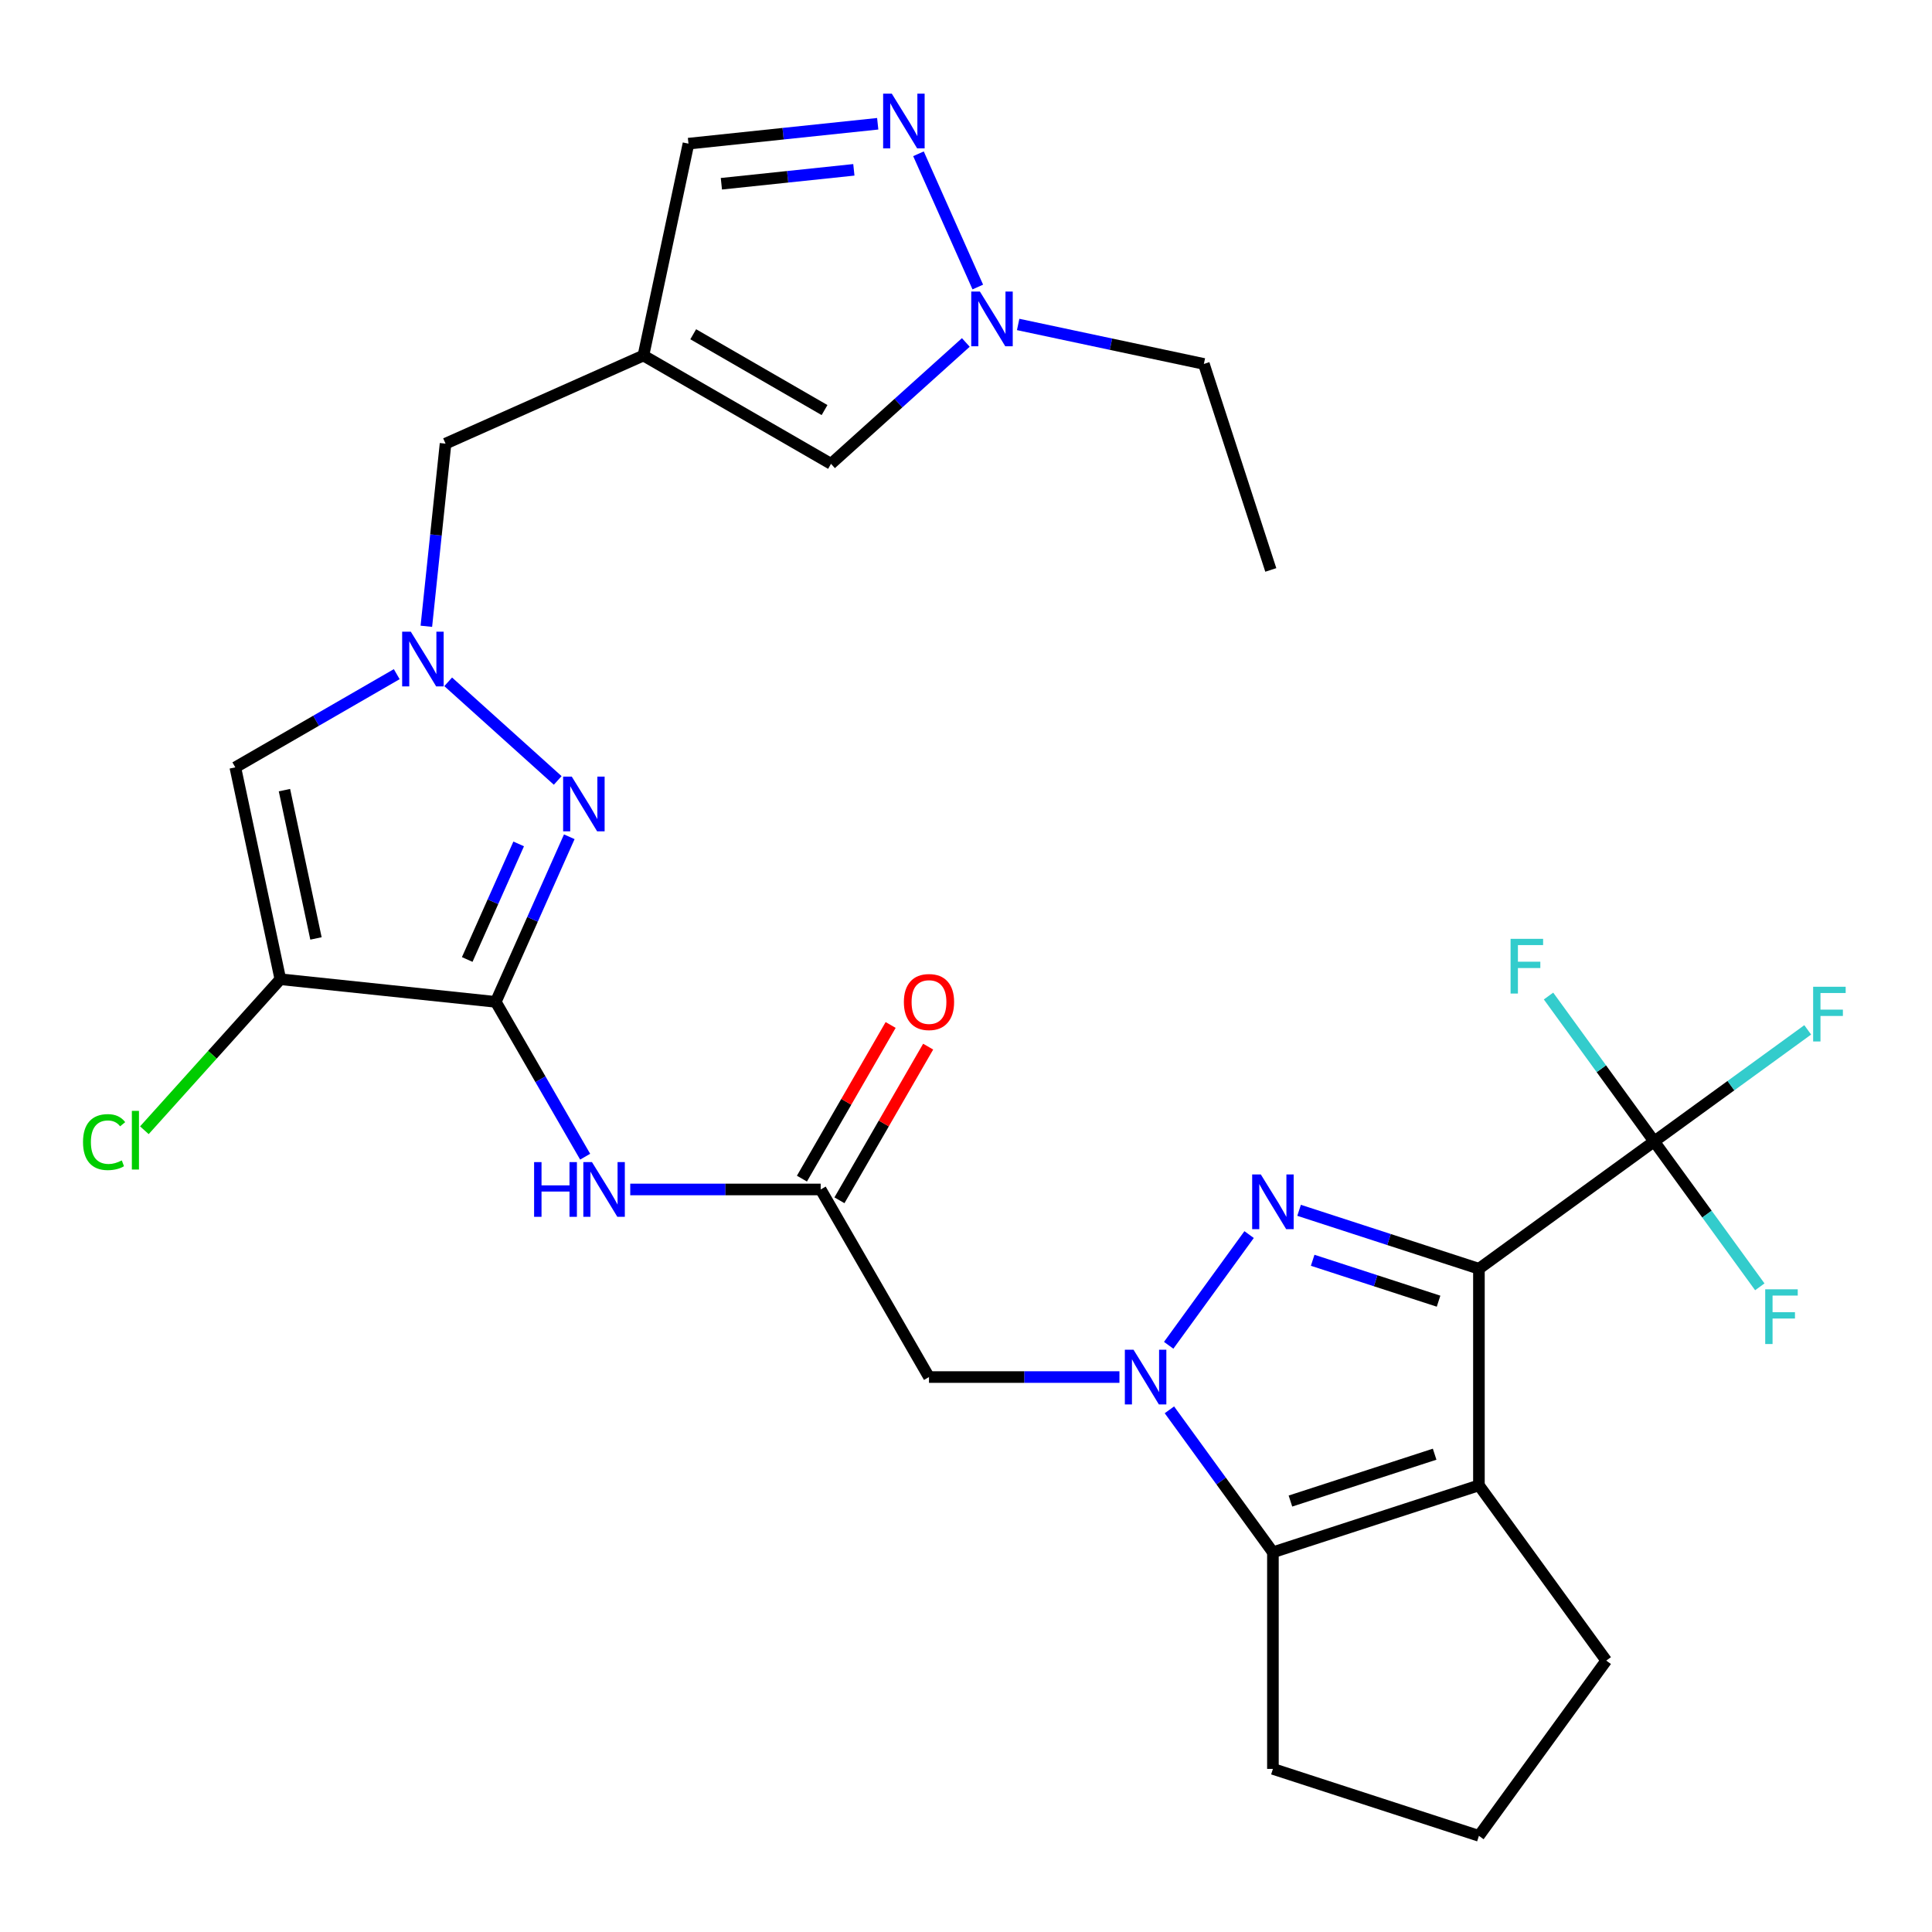 <?xml version='1.0' encoding='iso-8859-1'?>
<svg version='1.1' baseProfile='full'
              xmlns='http://www.w3.org/2000/svg'
                      xmlns:rdkit='http://www.rdkit.org/xml'
                      xmlns:xlink='http://www.w3.org/1999/xlink'
                  xml:space='preserve'
width='1000px' height='1000px' viewBox='0 0 1000 1000'>
<!-- END OF HEADER -->
<rect style='opacity:1.0;fill:#FFFFFF;stroke:none' width='1000' height='1000' x='0' y='0'> </rect>
<path class='bond-0' d='M 765.489,656.702 L 718.946,641.579' style='fill:none;fill-rule:evenodd;stroke:#000000;stroke-width:6px;stroke-linecap:butt;stroke-linejoin:miter;stroke-opacity:1' />
<path class='bond-0' d='M 718.946,641.579 L 672.403,626.457' style='fill:none;fill-rule:evenodd;stroke:#0000FF;stroke-width:6px;stroke-linecap:butt;stroke-linejoin:miter;stroke-opacity:1' />
<path class='bond-0' d='M 744.597,673.491 L 712.017,662.905' style='fill:none;fill-rule:evenodd;stroke:#000000;stroke-width:6px;stroke-linecap:butt;stroke-linejoin:miter;stroke-opacity:1' />
<path class='bond-0' d='M 712.017,662.905 L 679.437,652.319' style='fill:none;fill-rule:evenodd;stroke:#0000FF;stroke-width:6px;stroke-linecap:butt;stroke-linejoin:miter;stroke-opacity:1' />
<path class='bond-3' d='M 765.489,656.702 L 765.489,768.818' style='fill:none;fill-rule:evenodd;stroke:#000000;stroke-width:6px;stroke-linecap:butt;stroke-linejoin:miter;stroke-opacity:1' />
<path class='bond-8' d='M 765.489,656.702 L 856.193,590.802' style='fill:none;fill-rule:evenodd;stroke:#000000;stroke-width:6px;stroke-linecap:butt;stroke-linejoin:miter;stroke-opacity:1' />
<path class='bond-1' d='M 646.536,639.019 L 604.904,696.321' style='fill:none;fill-rule:evenodd;stroke:#0000FF;stroke-width:6px;stroke-linecap:butt;stroke-linejoin:miter;stroke-opacity:1' />
<path class='bond-12' d='M 579.417,712.76 L 530.131,712.76' style='fill:none;fill-rule:evenodd;stroke:#0000FF;stroke-width:6px;stroke-linecap:butt;stroke-linejoin:miter;stroke-opacity:1' />
<path class='bond-12' d='M 530.131,712.76 L 480.844,712.76' style='fill:none;fill-rule:evenodd;stroke:#000000;stroke-width:6px;stroke-linecap:butt;stroke-linejoin:miter;stroke-opacity:1' />
<path class='bond-29' d='M 605.284,729.723 L 632.072,766.594' style='fill:none;fill-rule:evenodd;stroke:#0000FF;stroke-width:6px;stroke-linecap:butt;stroke-linejoin:miter;stroke-opacity:1' />
<path class='bond-29' d='M 632.072,766.594 L 658.86,803.464' style='fill:none;fill-rule:evenodd;stroke:#000000;stroke-width:6px;stroke-linecap:butt;stroke-linejoin:miter;stroke-opacity:1' />
<path class='bond-2' d='M 256.612,518.569 L 279.744,558.635' style='fill:none;fill-rule:evenodd;stroke:#000000;stroke-width:6px;stroke-linecap:butt;stroke-linejoin:miter;stroke-opacity:1' />
<path class='bond-2' d='M 279.744,558.635 L 302.876,598.702' style='fill:none;fill-rule:evenodd;stroke:#0000FF;stroke-width:6px;stroke-linecap:butt;stroke-linejoin:miter;stroke-opacity:1' />
<path class='bond-4' d='M 256.612,518.569 L 145.109,506.85' style='fill:none;fill-rule:evenodd;stroke:#000000;stroke-width:6px;stroke-linecap:butt;stroke-linejoin:miter;stroke-opacity:1' />
<path class='bond-5' d='M 256.612,518.569 L 275.636,475.839' style='fill:none;fill-rule:evenodd;stroke:#000000;stroke-width:6px;stroke-linecap:butt;stroke-linejoin:miter;stroke-opacity:1' />
<path class='bond-5' d='M 275.636,475.839 L 294.661,433.109' style='fill:none;fill-rule:evenodd;stroke:#0000FF;stroke-width:6px;stroke-linecap:butt;stroke-linejoin:miter;stroke-opacity:1' />
<path class='bond-5' d='M 241.834,496.63 L 255.152,466.719' style='fill:none;fill-rule:evenodd;stroke:#000000;stroke-width:6px;stroke-linecap:butt;stroke-linejoin:miter;stroke-opacity:1' />
<path class='bond-5' d='M 255.152,466.719 L 268.469,436.808' style='fill:none;fill-rule:evenodd;stroke:#0000FF;stroke-width:6px;stroke-linecap:butt;stroke-linejoin:miter;stroke-opacity:1' />
<path class='bond-6' d='M 765.489,768.818 L 658.86,803.464' style='fill:none;fill-rule:evenodd;stroke:#000000;stroke-width:6px;stroke-linecap:butt;stroke-linejoin:miter;stroke-opacity:1' />
<path class='bond-6' d='M 742.566,752.689 L 667.926,776.941' style='fill:none;fill-rule:evenodd;stroke:#000000;stroke-width:6px;stroke-linecap:butt;stroke-linejoin:miter;stroke-opacity:1' />
<path class='bond-24' d='M 765.489,768.818 L 831.39,859.522' style='fill:none;fill-rule:evenodd;stroke:#000000;stroke-width:6px;stroke-linecap:butt;stroke-linejoin:miter;stroke-opacity:1' />
<path class='bond-9' d='M 145.109,506.85 L 121.799,397.184' style='fill:none;fill-rule:evenodd;stroke:#000000;stroke-width:6px;stroke-linecap:butt;stroke-linejoin:miter;stroke-opacity:1' />
<path class='bond-9' d='M 163.546,485.738 L 147.229,408.972' style='fill:none;fill-rule:evenodd;stroke:#000000;stroke-width:6px;stroke-linecap:butt;stroke-linejoin:miter;stroke-opacity:1' />
<path class='bond-20' d='M 145.109,506.85 L 109.921,545.931' style='fill:none;fill-rule:evenodd;stroke:#000000;stroke-width:6px;stroke-linecap:butt;stroke-linejoin:miter;stroke-opacity:1' />
<path class='bond-20' d='M 109.921,545.931 L 74.732,585.012' style='fill:none;fill-rule:evenodd;stroke:#00CC00;stroke-width:6px;stroke-linecap:butt;stroke-linejoin:miter;stroke-opacity:1' />
<path class='bond-7' d='M 288.67,403.952 L 231.982,352.909' style='fill:none;fill-rule:evenodd;stroke:#0000FF;stroke-width:6px;stroke-linecap:butt;stroke-linejoin:miter;stroke-opacity:1' />
<path class='bond-25' d='M 658.86,803.464 L 658.86,915.58' style='fill:none;fill-rule:evenodd;stroke:#000000;stroke-width:6px;stroke-linecap:butt;stroke-linejoin:miter;stroke-opacity:1' />
<path class='bond-18' d='M 220.678,324.163 L 225.646,276.893' style='fill:none;fill-rule:evenodd;stroke:#0000FF;stroke-width:6px;stroke-linecap:butt;stroke-linejoin:miter;stroke-opacity:1' />
<path class='bond-18' d='M 225.646,276.893 L 230.614,229.623' style='fill:none;fill-rule:evenodd;stroke:#000000;stroke-width:6px;stroke-linecap:butt;stroke-linejoin:miter;stroke-opacity:1' />
<path class='bond-31' d='M 205.352,348.945 L 163.575,373.064' style='fill:none;fill-rule:evenodd;stroke:#0000FF;stroke-width:6px;stroke-linecap:butt;stroke-linejoin:miter;stroke-opacity:1' />
<path class='bond-31' d='M 163.575,373.064 L 121.799,397.184' style='fill:none;fill-rule:evenodd;stroke:#000000;stroke-width:6px;stroke-linecap:butt;stroke-linejoin:miter;stroke-opacity:1' />
<path class='bond-21' d='M 856.193,590.802 L 895.934,561.929' style='fill:none;fill-rule:evenodd;stroke:#000000;stroke-width:6px;stroke-linecap:butt;stroke-linejoin:miter;stroke-opacity:1' />
<path class='bond-21' d='M 895.934,561.929 L 935.674,533.055' style='fill:none;fill-rule:evenodd;stroke:#33CCCC;stroke-width:6px;stroke-linecap:butt;stroke-linejoin:miter;stroke-opacity:1' />
<path class='bond-22' d='M 856.193,590.802 L 883.532,628.43' style='fill:none;fill-rule:evenodd;stroke:#000000;stroke-width:6px;stroke-linecap:butt;stroke-linejoin:miter;stroke-opacity:1' />
<path class='bond-22' d='M 883.532,628.43 L 910.871,666.059' style='fill:none;fill-rule:evenodd;stroke:#33CCCC;stroke-width:6px;stroke-linecap:butt;stroke-linejoin:miter;stroke-opacity:1' />
<path class='bond-23' d='M 856.193,590.802 L 828.855,553.173' style='fill:none;fill-rule:evenodd;stroke:#000000;stroke-width:6px;stroke-linecap:butt;stroke-linejoin:miter;stroke-opacity:1' />
<path class='bond-23' d='M 828.855,553.173 L 801.516,515.545' style='fill:none;fill-rule:evenodd;stroke:#33CCCC;stroke-width:6px;stroke-linecap:butt;stroke-linejoin:miter;stroke-opacity:1' />
<path class='bond-10' d='M 326.213,615.665 L 375.499,615.665' style='fill:none;fill-rule:evenodd;stroke:#0000FF;stroke-width:6px;stroke-linecap:butt;stroke-linejoin:miter;stroke-opacity:1' />
<path class='bond-10' d='M 375.499,615.665 L 424.786,615.665' style='fill:none;fill-rule:evenodd;stroke:#000000;stroke-width:6px;stroke-linecap:butt;stroke-linejoin:miter;stroke-opacity:1' />
<path class='bond-11' d='M 333.037,184.022 L 230.614,229.623' style='fill:none;fill-rule:evenodd;stroke:#000000;stroke-width:6px;stroke-linecap:butt;stroke-linejoin:miter;stroke-opacity:1' />
<path class='bond-16' d='M 333.037,184.022 L 430.133,240.08' style='fill:none;fill-rule:evenodd;stroke:#000000;stroke-width:6px;stroke-linecap:butt;stroke-linejoin:miter;stroke-opacity:1' />
<path class='bond-16' d='M 358.813,173.011 L 426.78,212.252' style='fill:none;fill-rule:evenodd;stroke:#000000;stroke-width:6px;stroke-linecap:butt;stroke-linejoin:miter;stroke-opacity:1' />
<path class='bond-17' d='M 333.037,184.022 L 356.348,74.356' style='fill:none;fill-rule:evenodd;stroke:#000000;stroke-width:6px;stroke-linecap:butt;stroke-linejoin:miter;stroke-opacity:1' />
<path class='bond-14' d='M 480.844,712.76 L 424.786,615.665' style='fill:none;fill-rule:evenodd;stroke:#000000;stroke-width:6px;stroke-linecap:butt;stroke-linejoin:miter;stroke-opacity:1' />
<path class='bond-13' d='M 454.307,64.06 L 405.327,69.207' style='fill:none;fill-rule:evenodd;stroke:#0000FF;stroke-width:6px;stroke-linecap:butt;stroke-linejoin:miter;stroke-opacity:1' />
<path class='bond-13' d='M 405.327,69.207 L 356.348,74.356' style='fill:none;fill-rule:evenodd;stroke:#000000;stroke-width:6px;stroke-linecap:butt;stroke-linejoin:miter;stroke-opacity:1' />
<path class='bond-13' d='M 441.957,87.904 L 407.671,91.508' style='fill:none;fill-rule:evenodd;stroke:#0000FF;stroke-width:6px;stroke-linecap:butt;stroke-linejoin:miter;stroke-opacity:1' />
<path class='bond-13' d='M 407.671,91.508 L 373.385,95.112' style='fill:none;fill-rule:evenodd;stroke:#000000;stroke-width:6px;stroke-linecap:butt;stroke-linejoin:miter;stroke-opacity:1' />
<path class='bond-32' d='M 475.402,79.599 L 506.106,148.561' style='fill:none;fill-rule:evenodd;stroke:#0000FF;stroke-width:6px;stroke-linecap:butt;stroke-linejoin:miter;stroke-opacity:1' />
<path class='bond-19' d='M 434.495,621.27 L 457.454,581.504' style='fill:none;fill-rule:evenodd;stroke:#000000;stroke-width:6px;stroke-linecap:butt;stroke-linejoin:miter;stroke-opacity:1' />
<path class='bond-19' d='M 457.454,581.504 L 480.414,541.738' style='fill:none;fill-rule:evenodd;stroke:#FF0000;stroke-width:6px;stroke-linecap:butt;stroke-linejoin:miter;stroke-opacity:1' />
<path class='bond-19' d='M 415.076,610.059 L 438.035,570.293' style='fill:none;fill-rule:evenodd;stroke:#000000;stroke-width:6px;stroke-linecap:butt;stroke-linejoin:miter;stroke-opacity:1' />
<path class='bond-19' d='M 438.035,570.293 L 460.994,530.526' style='fill:none;fill-rule:evenodd;stroke:#FF0000;stroke-width:6px;stroke-linecap:butt;stroke-linejoin:miter;stroke-opacity:1' />
<path class='bond-15' d='M 499.908,177.254 L 465.021,208.667' style='fill:none;fill-rule:evenodd;stroke:#0000FF;stroke-width:6px;stroke-linecap:butt;stroke-linejoin:miter;stroke-opacity:1' />
<path class='bond-15' d='M 465.021,208.667 L 430.133,240.08' style='fill:none;fill-rule:evenodd;stroke:#000000;stroke-width:6px;stroke-linecap:butt;stroke-linejoin:miter;stroke-opacity:1' />
<path class='bond-26' d='M 526.994,167.938 L 575.056,178.154' style='fill:none;fill-rule:evenodd;stroke:#0000FF;stroke-width:6px;stroke-linecap:butt;stroke-linejoin:miter;stroke-opacity:1' />
<path class='bond-26' d='M 575.056,178.154 L 623.118,188.37' style='fill:none;fill-rule:evenodd;stroke:#000000;stroke-width:6px;stroke-linecap:butt;stroke-linejoin:miter;stroke-opacity:1' />
<path class='bond-27' d='M 831.39,859.522 L 765.489,950.226' style='fill:none;fill-rule:evenodd;stroke:#000000;stroke-width:6px;stroke-linecap:butt;stroke-linejoin:miter;stroke-opacity:1' />
<path class='bond-30' d='M 658.86,915.58 L 765.489,950.226' style='fill:none;fill-rule:evenodd;stroke:#000000;stroke-width:6px;stroke-linecap:butt;stroke-linejoin:miter;stroke-opacity:1' />
<path class='bond-28' d='M 623.118,188.37 L 657.763,294.999' style='fill:none;fill-rule:evenodd;stroke:#000000;stroke-width:6px;stroke-linecap:butt;stroke-linejoin:miter;stroke-opacity:1' />
<path  class='atom-1' d='M 652.6 607.896
L 661.88 622.896
Q 662.8 624.376, 664.28 627.056
Q 665.76 629.736, 665.84 629.896
L 665.84 607.896
L 669.6 607.896
L 669.6 636.216
L 665.72 636.216
L 655.76 619.816
Q 654.6 617.896, 653.36 615.696
Q 652.16 613.496, 651.8 612.816
L 651.8 636.216
L 648.12 636.216
L 648.12 607.896
L 652.6 607.896
' fill='#0000FF'/>
<path  class='atom-2' d='M 586.7 698.6
L 595.98 713.6
Q 596.9 715.08, 598.38 717.76
Q 599.86 720.44, 599.94 720.6
L 599.94 698.6
L 603.7 698.6
L 603.7 726.92
L 599.82 726.92
L 589.86 710.52
Q 588.7 708.6, 587.46 706.4
Q 586.26 704.2, 585.9 703.52
L 585.9 726.92
L 582.22 726.92
L 582.22 698.6
L 586.7 698.6
' fill='#0000FF'/>
<path  class='atom-6' d='M 295.953 401.986
L 305.233 416.986
Q 306.153 418.466, 307.633 421.146
Q 309.113 423.826, 309.193 423.986
L 309.193 401.986
L 312.953 401.986
L 312.953 430.306
L 309.073 430.306
L 299.113 413.906
Q 297.953 411.986, 296.713 409.786
Q 295.513 407.586, 295.153 406.906
L 295.153 430.306
L 291.473 430.306
L 291.473 401.986
L 295.953 401.986
' fill='#0000FF'/>
<path  class='atom-8' d='M 212.635 326.966
L 221.915 341.966
Q 222.835 343.446, 224.315 346.126
Q 225.795 348.806, 225.875 348.966
L 225.875 326.966
L 229.635 326.966
L 229.635 355.286
L 225.755 355.286
L 215.795 338.886
Q 214.635 336.966, 213.395 334.766
Q 212.195 332.566, 211.835 331.886
L 211.835 355.286
L 208.155 355.286
L 208.155 326.966
L 212.635 326.966
' fill='#0000FF'/>
<path  class='atom-11' d='M 276.45 601.505
L 280.29 601.505
L 280.29 613.545
L 294.77 613.545
L 294.77 601.505
L 298.61 601.505
L 298.61 629.825
L 294.77 629.825
L 294.77 616.745
L 280.29 616.745
L 280.29 629.825
L 276.45 629.825
L 276.45 601.505
' fill='#0000FF'/>
<path  class='atom-11' d='M 306.41 601.505
L 315.69 616.505
Q 316.61 617.985, 318.09 620.665
Q 319.57 623.345, 319.65 623.505
L 319.65 601.505
L 323.41 601.505
L 323.41 629.825
L 319.53 629.825
L 309.57 613.425
Q 308.41 611.505, 307.17 609.305
Q 305.97 607.105, 305.61 606.425
L 305.61 629.825
L 301.93 629.825
L 301.93 601.505
L 306.41 601.505
' fill='#0000FF'/>
<path  class='atom-14' d='M 461.59 48.476
L 470.87 63.476
Q 471.79 64.956, 473.27 67.636
Q 474.75 70.316, 474.83 70.476
L 474.83 48.476
L 478.59 48.476
L 478.59 76.796
L 474.71 76.796
L 464.75 60.396
Q 463.59 58.476, 462.35 56.276
Q 461.15 54.076, 460.79 53.396
L 460.79 76.796
L 457.11 76.796
L 457.11 48.476
L 461.59 48.476
' fill='#0000FF'/>
<path  class='atom-16' d='M 507.191 150.899
L 516.471 165.899
Q 517.391 167.379, 518.871 170.059
Q 520.351 172.739, 520.431 172.899
L 520.431 150.899
L 524.191 150.899
L 524.191 179.219
L 520.311 179.219
L 510.351 162.819
Q 509.191 160.899, 507.951 158.699
Q 506.751 156.499, 506.391 155.819
L 506.391 179.219
L 502.711 179.219
L 502.711 150.899
L 507.191 150.899
' fill='#0000FF'/>
<path  class='atom-20' d='M 467.844 518.649
Q 467.844 511.849, 471.204 508.049
Q 474.564 504.249, 480.844 504.249
Q 487.124 504.249, 490.484 508.049
Q 493.844 511.849, 493.844 518.649
Q 493.844 525.529, 490.444 529.449
Q 487.044 533.329, 480.844 533.329
Q 474.604 533.329, 471.204 529.449
Q 467.844 525.569, 467.844 518.649
M 480.844 530.129
Q 485.164 530.129, 487.484 527.249
Q 489.844 524.329, 489.844 518.649
Q 489.844 513.089, 487.484 510.289
Q 485.164 507.449, 480.844 507.449
Q 476.524 507.449, 474.164 510.249
Q 471.844 513.049, 471.844 518.649
Q 471.844 524.369, 474.164 527.249
Q 476.524 530.129, 480.844 530.129
' fill='#FF0000'/>
<path  class='atom-21' d='M 42.969 591.148
Q 42.969 584.108, 46.249 580.428
Q 49.569 576.708, 55.849 576.708
Q 61.689 576.708, 64.809 580.828
L 62.169 582.988
Q 59.889 579.988, 55.849 579.988
Q 51.569 579.988, 49.289 582.868
Q 47.049 585.708, 47.049 591.148
Q 47.049 596.748, 49.369 599.628
Q 51.729 602.508, 56.289 602.508
Q 59.409 602.508, 63.049 600.628
L 64.169 603.628
Q 62.689 604.588, 60.449 605.148
Q 58.209 605.708, 55.729 605.708
Q 49.569 605.708, 46.249 601.948
Q 42.969 598.188, 42.969 591.148
' fill='#00CC00'/>
<path  class='atom-21' d='M 68.249 574.988
L 71.929 574.988
L 71.929 605.348
L 68.249 605.348
L 68.249 574.988
' fill='#00CC00'/>
<path  class='atom-22' d='M 938.477 510.742
L 955.317 510.742
L 955.317 513.982
L 942.277 513.982
L 942.277 522.582
L 953.877 522.582
L 953.877 525.862
L 942.277 525.862
L 942.277 539.062
L 938.477 539.062
L 938.477 510.742
' fill='#33CCCC'/>
<path  class='atom-23' d='M 913.673 667.346
L 930.513 667.346
L 930.513 670.586
L 917.473 670.586
L 917.473 679.186
L 929.073 679.186
L 929.073 682.466
L 917.473 682.466
L 917.473 695.666
L 913.673 695.666
L 913.673 667.346
' fill='#33CCCC'/>
<path  class='atom-24' d='M 781.873 485.938
L 798.713 485.938
L 798.713 489.178
L 785.673 489.178
L 785.673 497.778
L 797.273 497.778
L 797.273 501.058
L 785.673 501.058
L 785.673 514.258
L 781.873 514.258
L 781.873 485.938
' fill='#33CCCC'/>
</svg>
